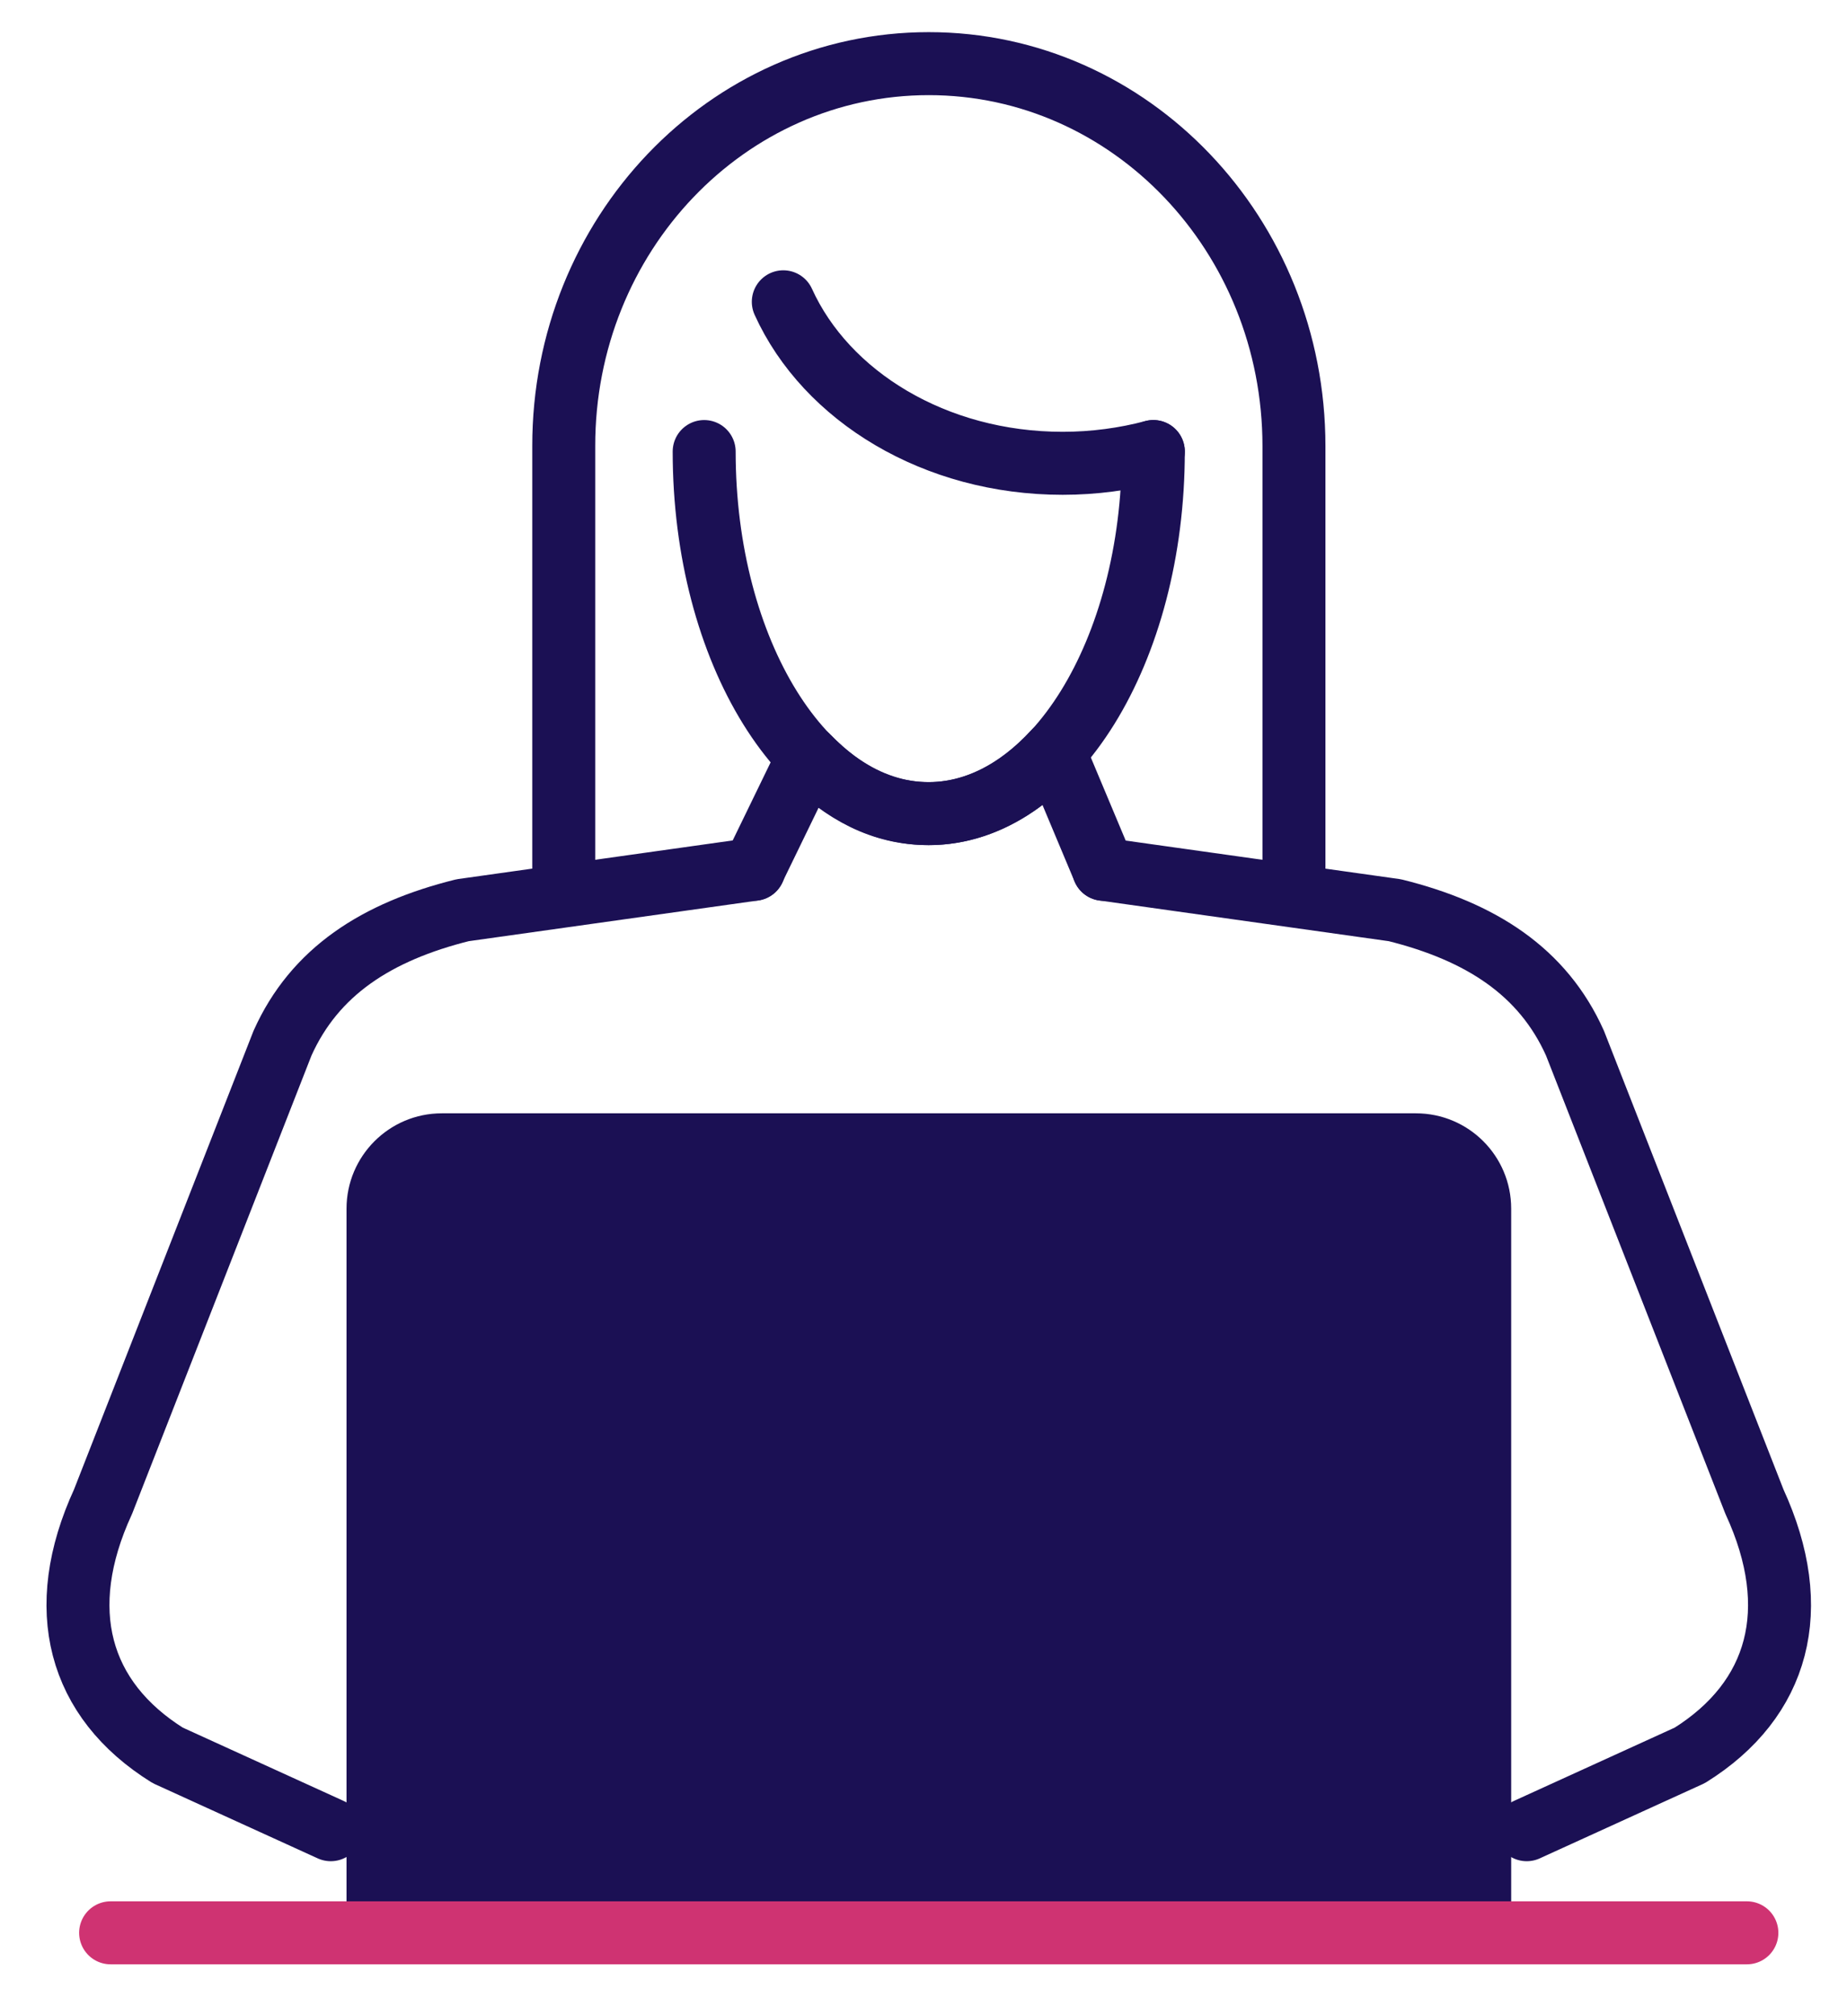<?xml version="1.0" encoding="UTF-8"?>
<svg id="Layer_1" data-name="Layer 1" xmlns="http://www.w3.org/2000/svg" viewBox="0 0 88 96">
  <defs>
    <style>
      .cls-1 {
        stroke: #cf3372;
      }

      .cls-1, .cls-2 {
        fill: none;
        stroke-linecap: round;
        stroke-linejoin: round;
        stroke-width: 3px;
      }

      .cls-2 {
        stroke: #1b1054;
      }

      .cls-3 {
        fill: #1b1054;
      }
    </style>
  </defs>
  <g>
    <g>
      <path class="cls-2" d="M26.86,42.62v-21.38c-.01-10.06,7.78-18.21,17.39-18.21s17.4,8.15,17.4,18.21v21.38"/>
      <path class="cls-2" d="M54.95,21.5c0,9.52-4.79,17.24-10.7,17.24s-10.7-7.72-10.7-17.24"/>
      <path class="cls-2" d="M54.95,21.5c-1.36.36-2.82.56-4.32.56-6.08,0-11.27-3.19-13.31-7.69"/>
    </g>
    <path class="cls-2" d="M35.92,41.39l-13.88,1.95c-4.1,1.02-7.05,2.92-8.58,6.33l-8.55,21.83c-2.36,5.12-1.17,9.43,3.08,12.08l7.77,3.54"/>
    <path class="cls-2" d="M52.58,41.39l13.88,1.95c4.1,1.02,7.05,2.92,8.58,6.33l8.55,21.83c2.36,5.12,1.17,9.43-3.08,12.08l-7.77,3.54"/>
    <path class="cls-2" d="M52.58,41.39l-2.35-5.6c-1.71,1.86-3.77,2.95-5.99,2.95s-4.07-1-5.73-2.7c-1.46,3.01-2.6,5.35-2.6,5.35"/>
  </g>
  <path class="cls-3" d="M21.05,53.01h46.41c2.51,0,4.54,2.03,4.54,4.54v34.48H16.51v-34.48c0-2.5,2.03-4.54,4.54-4.54Z"/>
  <line class="cls-1" x1="5.27" y1="92.03" x2="83.23" y2="92.03"/>
</svg>